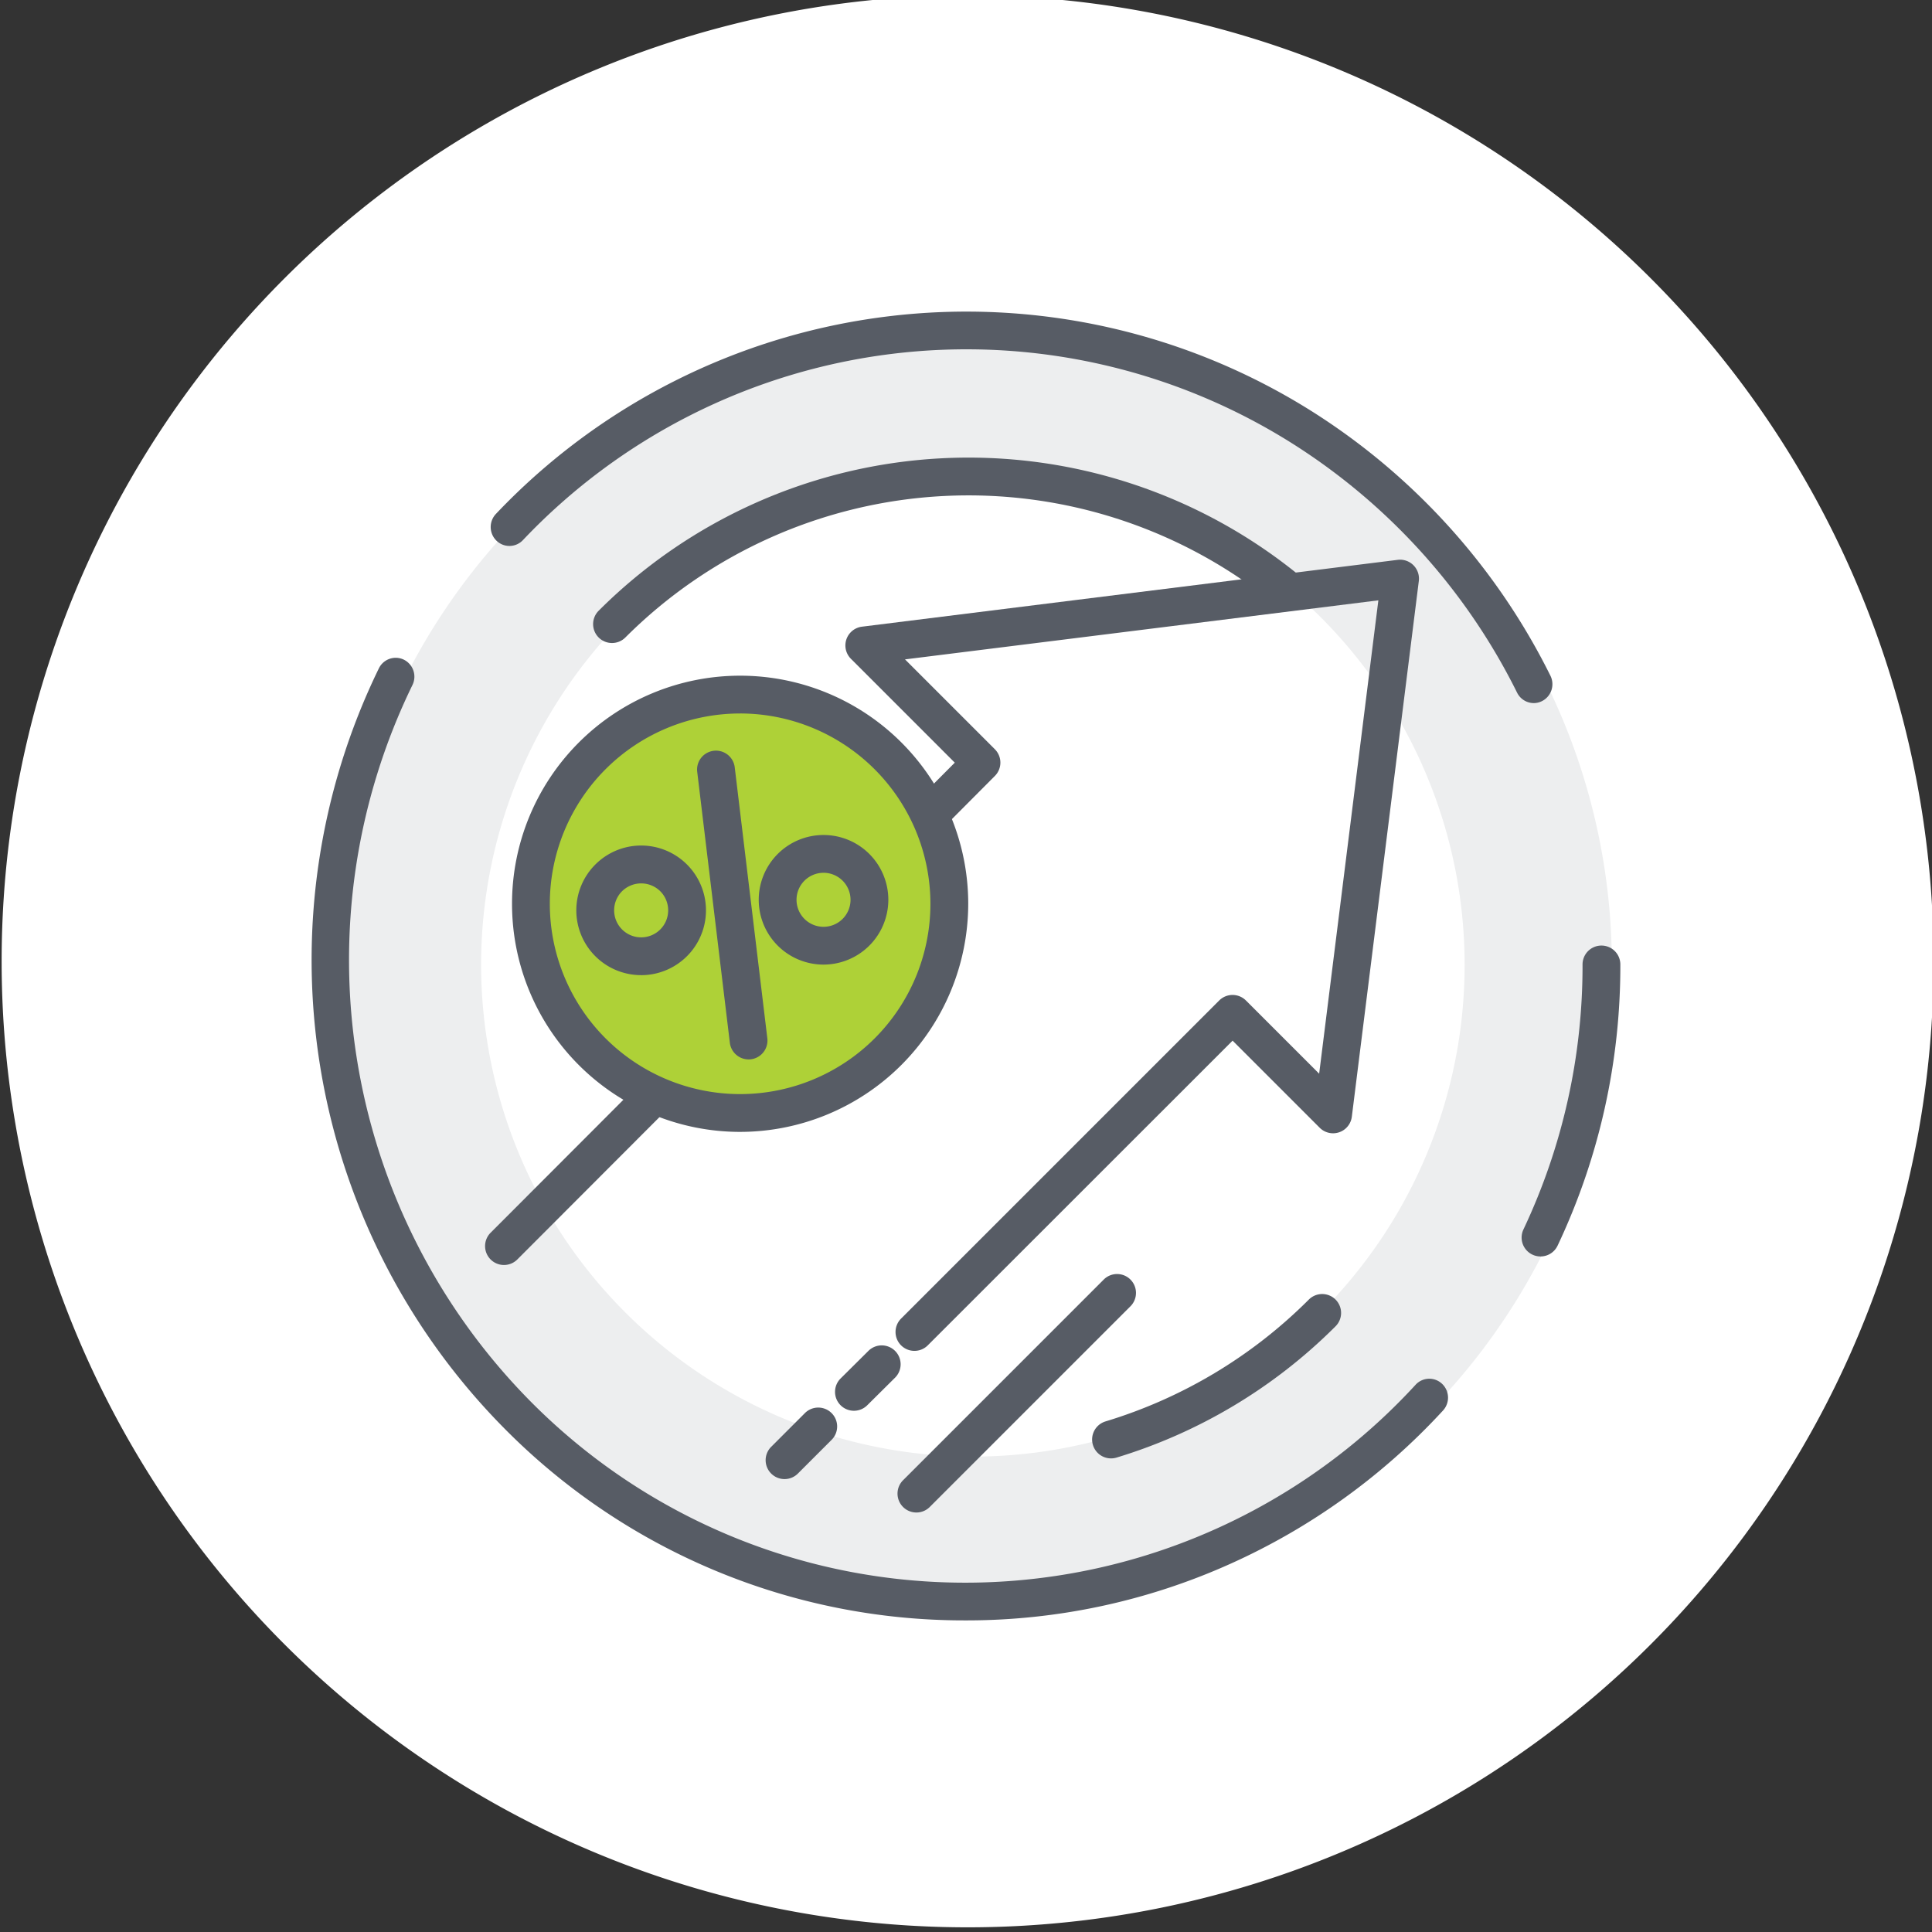 <svg xmlns="http://www.w3.org/2000/svg" xmlns:xlink="http://www.w3.org/1999/xlink" width="124" height="124" viewBox="0 0 124 124"><rect x="0" y="0" width="124" height="124" fill="#333333" stroke="none"/><defs><clipPath id="b"><rect width="124" height="124"/></clipPath></defs><g id="a" clip-path="url(#b)"><rect width="125" height="124" fill="none"/><path d="M62,0A62,62,0,1,1,0,62,62,62,0,0,1,62,0Z" transform="translate(0.105 -0.3)" fill="#fff"/><g transform="translate(-65.867 -68.467)"><path d="M138.669,177.732A40.916,40.916,0,1,0,97.8,136.877a40.943,40.943,0,0,0,40.869,40.856" transform="translate(-10.313 -6.424)" fill="#edeeef"/><path d="M197.609,227.924A31.562,31.562,0,1,0,166,196.422a31.589,31.589,0,0,0,31.609,31.5" transform="translate(-69.254 -65.97)" fill="#fff"/><g transform="translate(85.867 88.467)"><path d="M459.978,568.9a1.213,1.213,0,0,1-.349-2.374,31.24,31.24,0,0,0,13.028-7.8,1.213,1.213,0,1,1,1.715,1.715,33.674,33.674,0,0,1-14.044,8.409A1.212,1.212,0,0,1,459.978,568.9Z" transform="translate(-408.673 -495.297)" fill="#575c65"/><path d="M222.68,169.379a1.213,1.213,0,0,1-.858-2.07A33.581,33.581,0,0,1,266.741,165a1.213,1.213,0,1,1-1.532,1.88,31.155,31.155,0,0,0-41.672,2.144A1.209,1.209,0,0,1,222.68,169.379Z" transform="translate(-203.4 -148.109)" fill="#575c65"/><path d="M237.511,113.593a1.2,1.2,0,0,1-1.073-.669,39.888,39.888,0,0,0-14.308-15.918,39.208,39.208,0,0,0-49.5,6.127,1.191,1.191,0,0,1-1.7.034,1.222,1.222,0,0,1-.033-1.715,41.606,41.606,0,0,1,52.505-6.5,42.308,42.308,0,0,1,15.175,16.883,1.219,1.219,0,0,1-.534,1.628A1.184,1.184,0,0,1,237.511,113.593Z" transform="translate(-159.068 -88.467)" fill="#575c65"/><path d="M664.478,411.52a1.213,1.213,0,0,1-1.1-1.731,39.548,39.548,0,0,0,3.794-17.01,1.213,1.213,0,1,1,2.426,0,41.956,41.956,0,0,1-4.026,18.045A1.213,1.213,0,0,1,664.478,411.52Z" transform="translate(-585.601 -350.878)" fill="#575c65"/><path d="M127.812,319.248a41.465,41.465,0,0,1-29.66-12.408,42.725,42.725,0,0,1-7.966-48.7,1.2,1.2,0,0,1,1.609-.549,1.218,1.218,0,0,1,.543,1.625,40.281,40.281,0,0,0,7.513,45.909,39.252,39.252,0,0,0,56.872-1,1.192,1.192,0,0,1,1.7-.06,1.221,1.221,0,0,1,.059,1.714,41.8,41.8,0,0,1-13.662,9.844A41.256,41.256,0,0,1,127.812,319.248Z" transform="translate(-85.867 -235.248)" fill="#575c65"/><path d="M346.5,259.052a1.213,1.213,0,0,1-.857-2.07l20.419-20.419a1.213,1.213,0,0,1,1.715,0l4.7,4.7,3.8-30.382-30.381,3.79,5.768,5.768a1.213,1.213,0,0,1,0,1.713l-3.014,3.028a1.213,1.213,0,1,1-1.719-1.711l2.16-2.17-6.666-6.666a1.213,1.213,0,0,1,.707-2.061l34.389-4.29a1.213,1.213,0,0,1,1.353,1.354l-4.3,34.389a1.213,1.213,0,0,1-2.061.707l-5.591-5.591L347.355,258.7A1.209,1.209,0,0,1,346.5,259.052Z" transform="translate(-307.811 -192.35)" fill="#575c65"/><path d="M336.78,585.944a1.213,1.213,0,0,1-.854-2.074l1.765-1.751a1.213,1.213,0,1,1,1.708,1.722l-1.765,1.751A1.209,1.209,0,0,1,336.78,585.944Z" transform="translate(-301.973 -515.398)" fill="#575c65"/><path d="M303.68,616.638a1.213,1.213,0,0,1-.858-2.07l2.145-2.145a1.213,1.213,0,1,1,1.715,1.715l-2.145,2.145A1.209,1.209,0,0,1,303.68,616.638Z" transform="translate(-273.327 -541.707)" fill="#575c65"/><path d="M366.981,563.99a1.213,1.213,0,0,1-.857-2.07l12.9-12.9a1.213,1.213,0,0,1,1.715,1.715l-12.9,12.9A1.21,1.21,0,0,1,366.981,563.99Z" transform="translate(-328.165 -486.914)" fill="#575c65"/><path d="M169.08,469.058a1.213,1.213,0,0,1-.858-2.07l9.151-9.164a1.213,1.213,0,1,1,1.716,1.714l-9.151,9.164A1.209,1.209,0,0,1,169.08,469.058Z" transform="translate(-156.734 -407.868)" fill="#575c65"/><g transform="translate(12.863 23.367)"><circle cx="13.427" cy="13.427" r="13.427" transform="translate(1.213 1.213)" fill="#aed137"/><path d="M196.507,292.147a14.64,14.64,0,1,1,14.64-14.64A14.657,14.657,0,0,1,196.507,292.147Zm0-26.854a12.214,12.214,0,1,0,12.214,12.215A12.228,12.228,0,0,0,196.507,265.292Z" transform="translate(-181.867 -262.867)" fill="#575c65"/></g><path d="M303.427,346.586a4.159,4.159,0,1,1,4.159-4.159A4.163,4.163,0,0,1,303.427,346.586Zm0-5.892a1.733,1.733,0,1,0,1.733,1.733A1.735,1.735,0,0,0,303.427,340.693Z" transform="translate(-270.571 -304.676)" fill="#575c65"/><path d="M216.418,351.612a4.158,4.158,0,0,1-2.947-7.094l.005-.005a4.16,4.16,0,1,1,2.941,7.1Zm-1.224-5.387a1.734,1.734,0,1,0,2.45,0A1.747,1.747,0,0,0,215.194,346.225Z" transform="translate(-195.268 -309.025)" fill="#575c65"/><path d="M273.069,318.356a1.213,1.213,0,0,1-1.2-1.068l-2.091-17.364a1.213,1.213,0,1,1,2.408-.29L274.275,317a1.214,1.214,0,0,1-1.206,1.358Z" transform="translate(-245.026 -270.361)" fill="#575c65"/></g></g></g></svg>